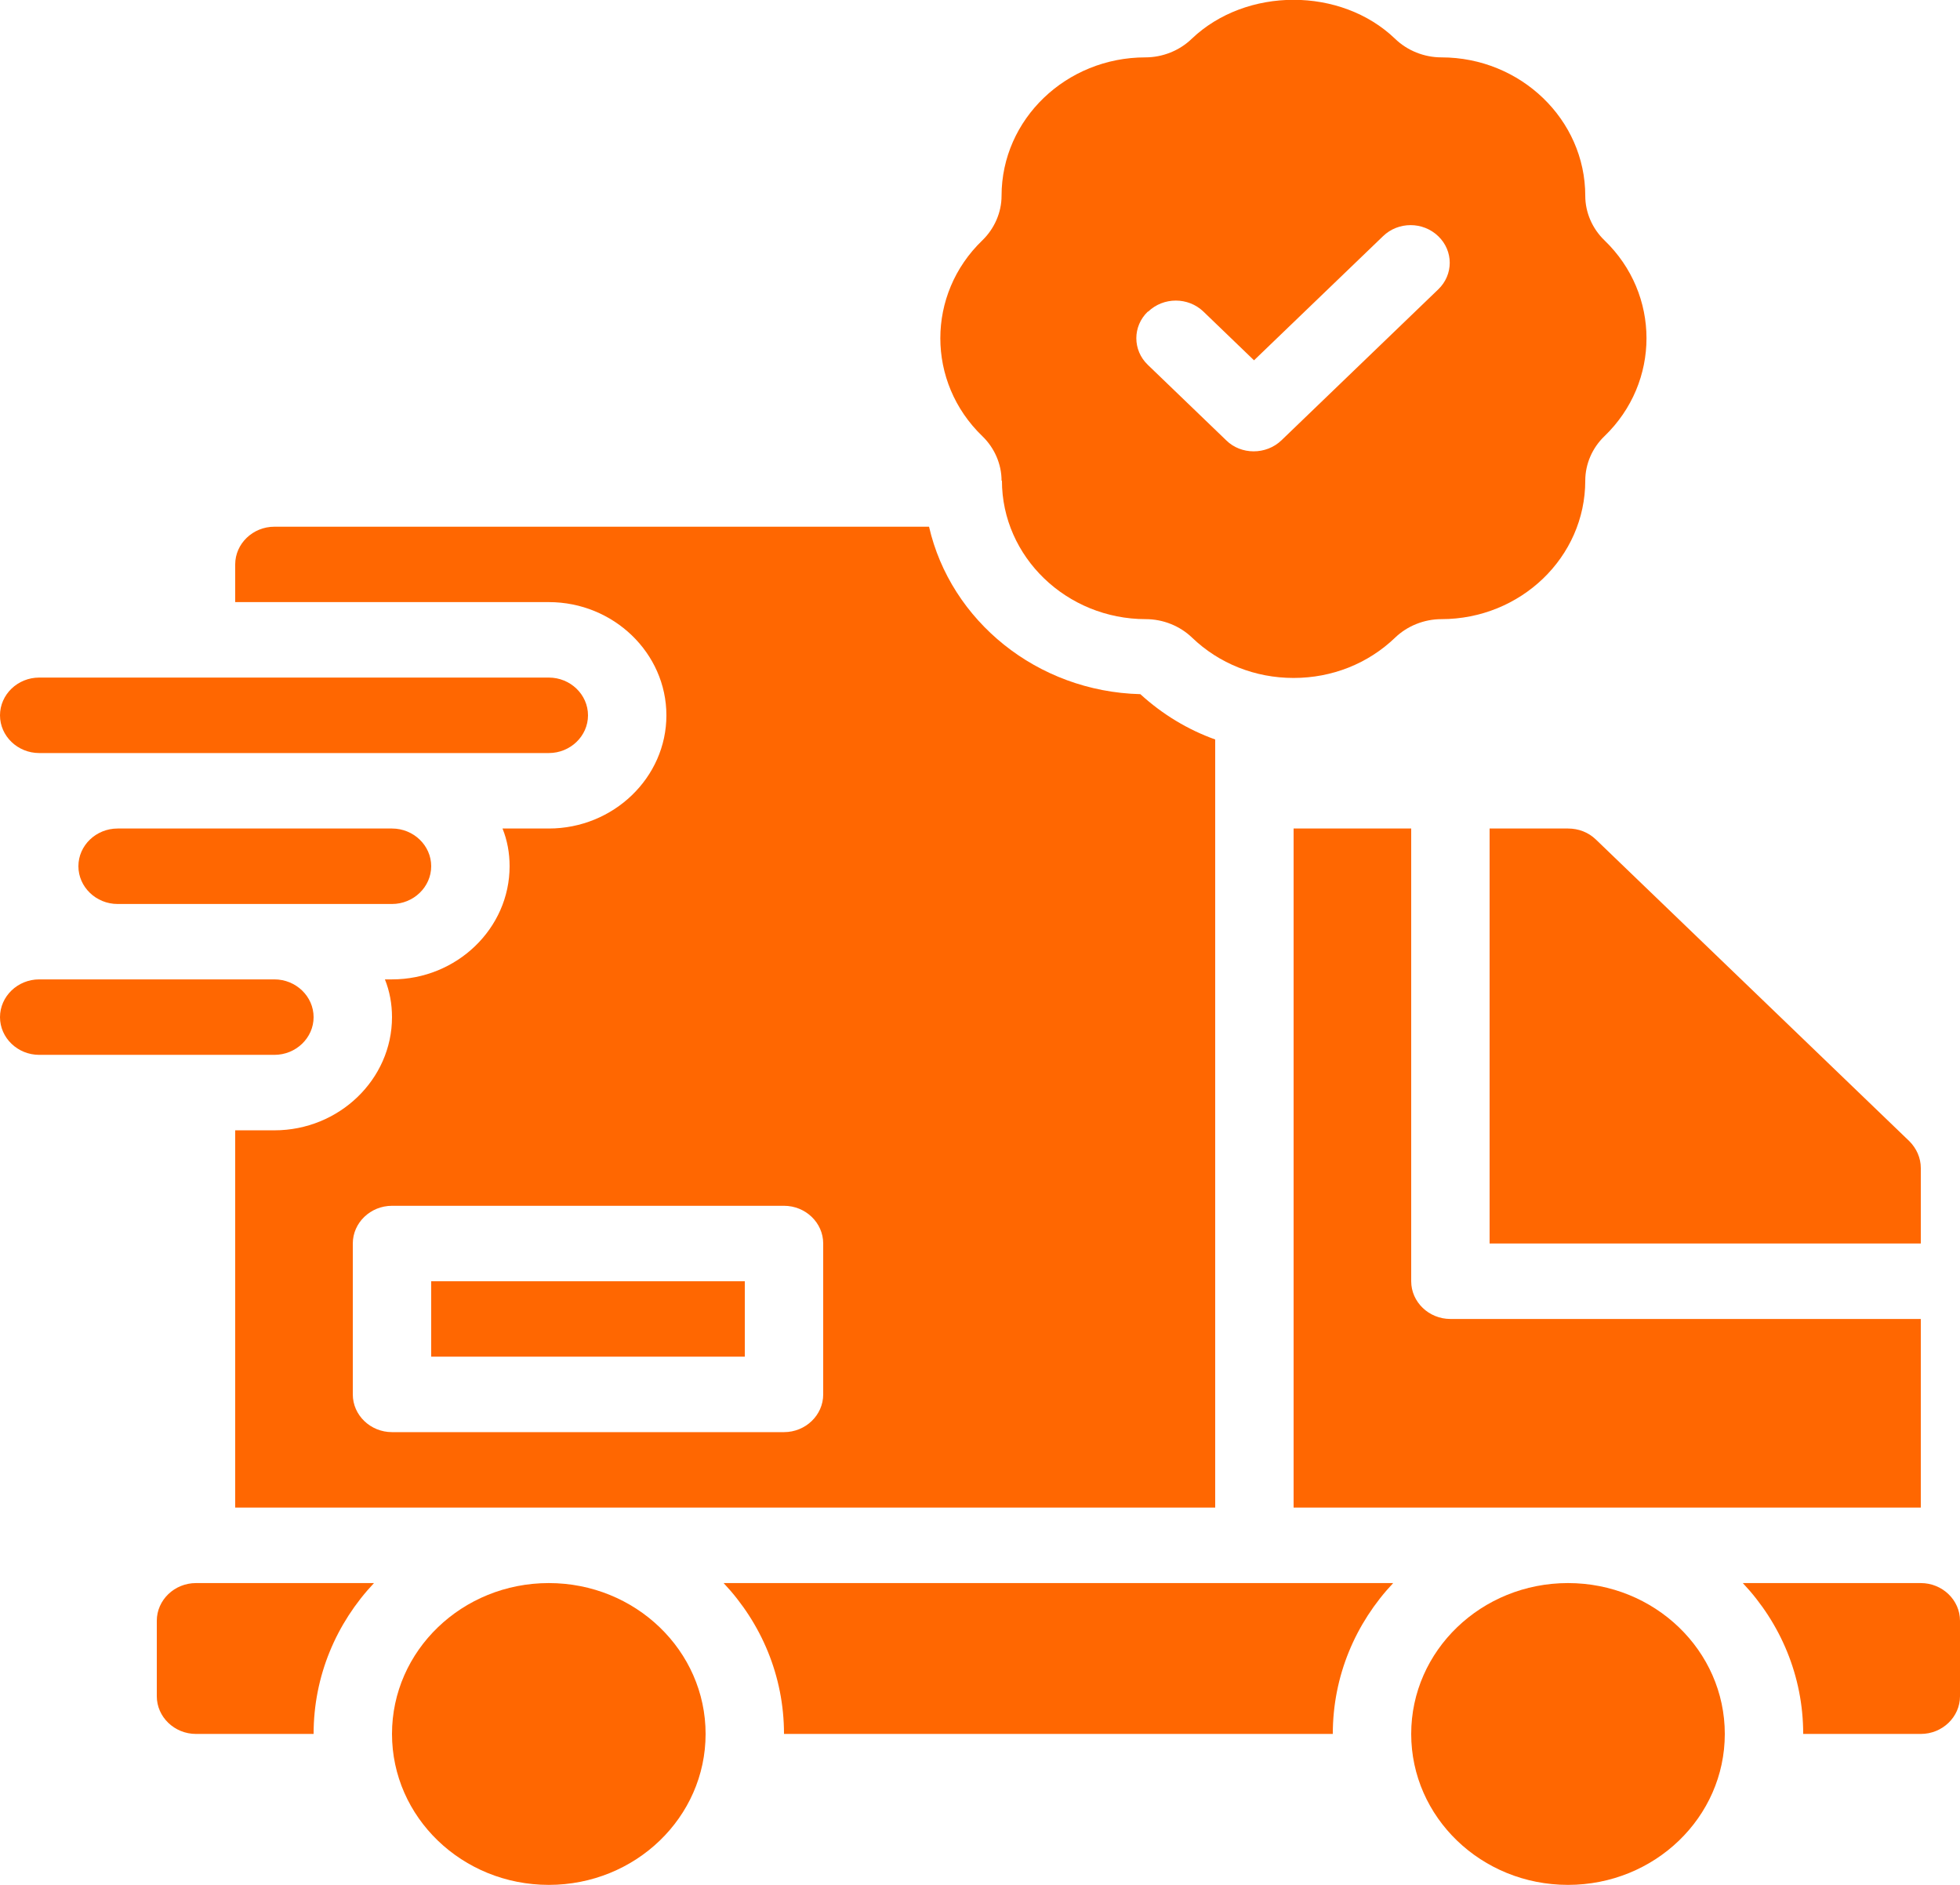 <svg xmlns="http://www.w3.org/2000/svg" width="26" height="25" viewBox="0 0 26 25" fill="none">
    <g clip-path="url(#clip0_72_1423)">
        <path d="M20.8 10.989H19.76V16.493H25.48V15.492C25.48 15.357 25.423 15.232 25.329 15.137L21.169 11.134C21.07 11.039 20.94 10.989 20.8 10.989Z" fill="#FF6701"/>
        <path d="M2.08 21.497V22.498C2.08 22.773 2.314 22.998 2.6 22.998H4.16C4.16 22.228 4.462 21.527 4.961 20.997H2.6C2.314 20.997 2.08 21.222 2.08 21.497Z" fill="#FF6701"/>
        <path d="M10.4 22.998H17.68C17.68 22.228 17.982 21.527 18.481 20.997H9.599C10.098 21.527 10.4 22.228 10.4 22.998Z" fill="#FF6701"/>
        <path d="M25.48 20.997H23.119C23.618 21.527 23.92 22.228 23.92 22.998H25.48C25.766 22.998 26 22.773 26 22.498V21.497C26 21.222 25.766 20.997 25.48 20.997Z" fill="#FF6701"/>
        <path d="M17.16 10.989V19.996H25.48V17.494H19.24C18.954 17.494 18.72 17.269 18.72 16.994V10.989H17.16Z" fill="#FF6701"/>
        <path d="M7.28 25C8.429 25 9.36 24.104 9.36 22.998C9.36 21.893 8.429 20.997 7.28 20.997C6.131 20.997 5.2 21.893 5.2 22.998C5.2 24.104 6.131 25 7.28 25Z" fill="#FF6701"/>
        <path d="M20.8 25C21.949 25 22.88 24.104 22.88 22.998C22.88 21.893 21.949 20.997 20.8 20.997C19.651 20.997 18.72 21.893 18.72 22.998C18.72 24.104 19.651 25 20.8 25Z" fill="#FF6701"/>
        <path d="M4.16 13.491C4.16 13.216 3.926 12.99 3.64 12.99H0.52C0.234 12.99 0 13.216 0 13.491C0 13.766 0.234 13.991 0.52 13.991H3.64C3.926 13.991 4.16 13.766 4.16 13.491Z" fill="#FF6701"/>
        <path d="M5.72 11.489C5.72 11.214 5.486 10.989 5.2 10.989H1.56C1.274 10.989 1.04 11.214 1.04 11.489C1.04 11.764 1.274 11.99 1.56 11.99H5.2C5.486 11.99 5.72 11.764 5.72 11.489Z" fill="#FF6701"/>
        <path d="M0.52 9.988H7.28C7.566 9.988 7.8 9.763 7.8 9.488C7.8 9.212 7.566 8.987 7.28 8.987H0.52C0.234 8.987 0 9.212 0 9.488C0 9.763 0.234 9.988 0.52 9.988Z" fill="#FF6701"/>
        <path d="M13.291 6.375C13.291 7.386 14.149 8.212 15.2 8.212C15.428 8.212 15.652 8.302 15.813 8.457C16.172 8.802 16.65 8.992 17.16 8.992C17.67 8.992 18.148 8.802 18.507 8.457C18.668 8.302 18.892 8.212 19.12 8.212C20.171 8.212 21.029 7.391 21.029 6.375C21.029 6.155 21.122 5.94 21.284 5.785C22.027 5.069 22.027 3.903 21.284 3.188C21.122 3.032 21.029 2.817 21.029 2.597C21.029 1.586 20.171 0.761 19.12 0.761C18.892 0.761 18.668 0.671 18.507 0.515C17.789 -0.175 16.531 -0.175 15.808 0.515C15.647 0.671 15.423 0.761 15.194 0.761C14.144 0.761 13.286 1.581 13.286 2.597C13.286 2.817 13.192 3.032 13.031 3.188C12.288 3.903 12.288 5.069 13.031 5.785C13.192 5.94 13.286 6.155 13.286 6.375H13.291ZM15.231 4.133C15.434 3.938 15.761 3.938 15.964 4.133L16.635 4.779L18.346 3.133C18.548 2.937 18.876 2.937 19.079 3.133C19.282 3.328 19.282 3.643 19.079 3.838L16.999 5.84C16.796 6.035 16.463 6.035 16.266 5.84L15.226 4.839C15.023 4.644 15.023 4.328 15.226 4.133H15.231Z" fill="#FF6701"/>
        <path d="M9.88 16.994H5.72V17.994H9.88V16.994Z" fill="#FF6701"/>
        <path d="M8.84 9.488C8.84 10.313 8.138 10.989 7.28 10.989H6.666C6.729 11.144 6.76 11.314 6.76 11.489C6.76 12.315 6.058 12.99 5.2 12.99H5.106C5.169 13.146 5.2 13.316 5.2 13.491C5.2 14.316 4.498 14.992 3.64 14.992H3.12V19.996H16.12V9.808C15.756 9.678 15.418 9.473 15.127 9.207C13.754 9.172 12.61 8.232 12.324 6.986H3.64C3.354 6.986 3.12 7.211 3.12 7.486V7.986H7.28C8.138 7.986 8.84 8.662 8.84 9.488ZM10.92 16.493V18.495C10.92 18.77 10.686 18.995 10.4 18.995H5.2C4.914 18.995 4.68 18.77 4.68 18.495V16.493C4.68 16.218 4.914 15.993 5.2 15.993H10.4C10.686 15.993 10.92 16.218 10.92 16.493Z" fill="#FF6701"/>
    </g>
    <defs>
        <clipPath id="clip0_72_1423">
            <rect width="26" height="25" fill="white"/>
        </clipPath>
    </defs>
</svg>
